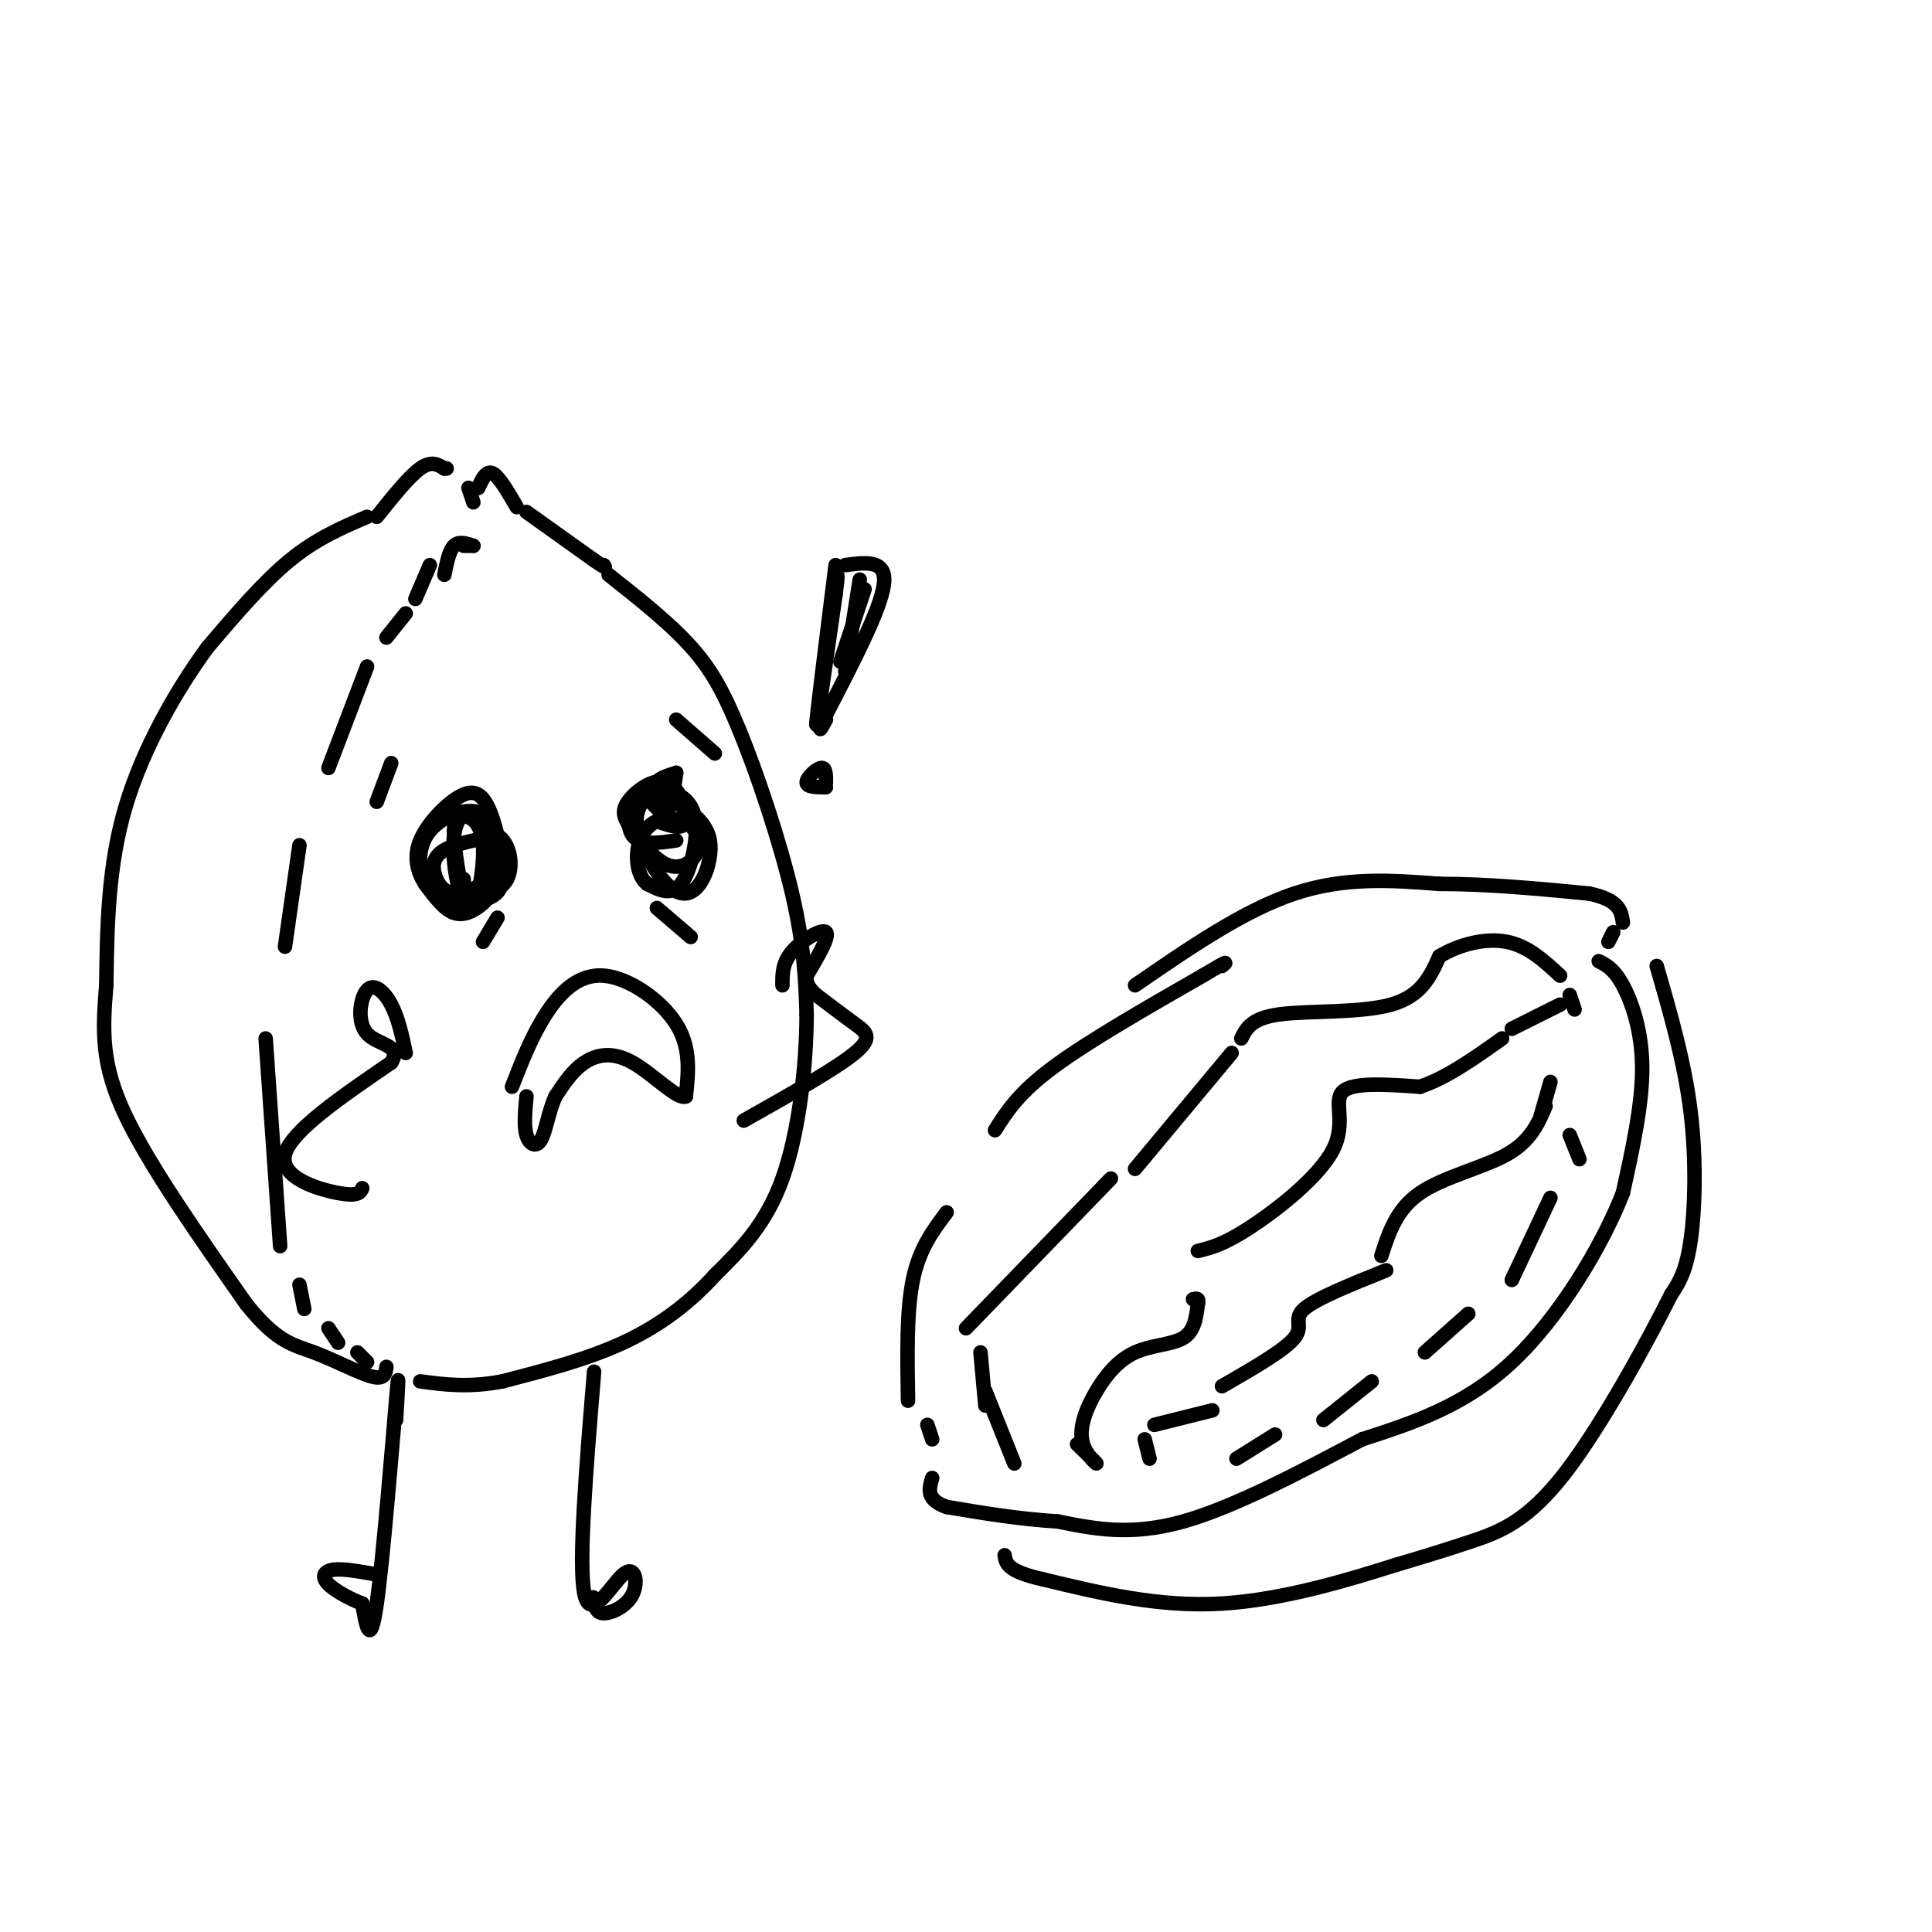 <svg viewBox='0 0 400 400' version='1.1' xmlns='http://www.w3.org/2000/svg' xmlns:xlink='http://www.w3.org/1999/xlink'><g fill='none' stroke='rgb(0,0,0)' stroke-width='3' stroke-linecap='round' stroke-linejoin='round'><path d='M76,107c-5.250,2.250 -10.500,4.500 -16,9c-5.500,4.500 -11.250,11.250 -17,18'/><path d='M43,134c-6.244,8.489 -13.356,20.711 -17,33c-3.644,12.289 -3.822,24.644 -4,37'/><path d='M22,204c-0.844,10.022 -0.956,16.578 4,27c4.956,10.422 14.978,24.711 25,39'/><path d='M51,270c6.357,7.976 9.750,8.417 14,10c4.250,1.583 9.357,4.310 12,5c2.643,0.690 2.821,-0.655 3,-2'/><path d='M78,107c3.333,-4.167 6.667,-8.333 9,-10c2.333,-1.667 3.667,-0.833 5,0'/><path d='M92,97c0.833,0.000 0.417,0.000 0,0'/><path d='M97,101c0.000,0.000 1.000,3.000 1,3'/><path d='M99,101c0.000,0.000 1.000,-2.000 1,-2'/><path d='M99,101c0.000,0.000 0.000,0.000 0,0'/><path d='M99,101c0.833,-1.833 1.667,-3.667 3,-3c1.333,0.667 3.167,3.833 5,7'/><path d='M109,106c0.000,0.000 14.000,10.000 14,10'/><path d='M123,116c2.667,1.833 2.333,1.417 2,1'/><path d='M126,119c6.750,5.333 13.500,10.667 18,16c4.500,5.333 6.750,10.667 9,16'/><path d='M153,151c3.711,8.933 8.489,23.267 11,34c2.511,10.733 2.756,17.867 3,25'/><path d='M167,210c-0.022,10.556 -1.578,24.444 -5,34c-3.422,9.556 -8.711,14.778 -14,20'/><path d='M148,264c-5.289,5.867 -11.511,10.533 -19,14c-7.489,3.467 -16.244,5.733 -25,8'/><path d='M104,286c-7.000,1.333 -12.000,0.667 -17,0'/><path d='M98,113c0.000,0.000 -2.000,0.000 -2,0'/><path d='M98,113c-1.500,-0.500 -3.000,-1.000 -4,0c-1.000,1.000 -1.500,3.500 -2,6'/><path d='M89,117c0.000,0.000 -3.000,7.000 -3,7'/><path d='M84,127c0.000,0.000 -4.000,5.000 -4,5'/><path d='M76,138c0.000,0.000 -8.000,21.000 -8,21'/><path d='M62,175c0.000,0.000 -3.000,21.000 -3,21'/><path d='M55,215c0.000,0.000 3.000,43.000 3,43'/><path d='M62,266c0.000,0.000 1.000,5.000 1,5'/><path d='M68,275c0.000,0.000 2.000,3.000 2,3'/><path d='M74,280c0.000,0.000 2.000,2.000 2,2'/><path d='M331,199c1.578,0.800 3.156,1.600 5,5c1.844,3.400 3.956,9.400 4,17c0.044,7.600 -1.978,16.800 -4,26'/><path d='M336,247c-4.356,11.111 -13.244,25.889 -23,35c-9.756,9.111 -20.378,12.556 -31,16'/><path d='M282,298c-11.889,6.267 -26.111,13.933 -37,17c-10.889,3.067 -18.444,1.533 -26,0'/><path d='M219,315c-8.167,-0.500 -15.583,-1.750 -23,-3'/><path d='M196,312c-4.333,-1.500 -3.667,-3.750 -3,-6'/><path d='M193,298c0.000,0.000 -1.000,-3.000 -1,-3'/><path d='M188,290c-0.167,-9.250 -0.333,-18.500 1,-25c1.333,-6.500 4.167,-10.250 7,-14'/><path d='M206,234c2.417,-3.833 4.833,-7.667 12,-13c7.167,-5.333 19.083,-12.167 31,-19'/><path d='M249,202c5.833,-3.500 4.917,-2.750 4,-2'/><path d='M235,204c11.250,-7.750 22.500,-15.500 33,-19c10.500,-3.500 20.250,-2.750 30,-2'/><path d='M298,183c10.167,0.000 20.583,1.000 31,2'/><path d='M329,185c6.333,1.333 6.667,3.667 7,6'/><path d='M334,193c0.000,0.000 -1.000,2.000 -1,2'/><path d='M343,200c2.867,9.911 5.733,19.822 7,30c1.267,10.178 0.933,20.622 0,27c-0.933,6.378 -2.467,8.689 -4,11'/><path d='M346,268c-4.655,9.298 -14.292,27.042 -22,37c-7.708,9.958 -13.488,12.131 -19,14c-5.512,1.869 -10.756,3.435 -16,5'/><path d='M289,324c-8.844,2.778 -22.956,7.222 -36,8c-13.044,0.778 -25.022,-2.111 -37,-5'/><path d='M216,327c-7.500,-1.667 -7.750,-3.333 -8,-5'/><path d='M204,291c0.000,0.000 -1.000,-11.000 -1,-11'/><path d='M200,275c0.000,0.000 30.000,-31.000 30,-31'/><path d='M235,242c0.000,0.000 20.000,-24.000 20,-24'/><path d='M257,215c1.044,-2.111 2.089,-4.222 8,-5c5.911,-0.778 16.689,-0.222 23,-2c6.311,-1.778 8.156,-5.889 10,-10'/><path d='M298,198c4.178,-2.533 9.622,-3.867 14,-3c4.378,0.867 7.689,3.933 11,7'/><path d='M204,288c0.000,0.000 6.000,15.000 6,15'/><path d='M223,299c2.076,2.015 4.153,4.030 4,4c-0.153,-0.030 -2.535,-2.105 -3,-5c-0.465,-2.895 0.989,-6.611 3,-10c2.011,-3.389 4.580,-6.451 8,-8c3.420,-1.549 7.691,-1.585 10,-3c2.309,-1.415 2.654,-4.207 3,-7'/><path d='M248,270c0.333,-1.333 -0.333,-1.167 -1,-1'/><path d='M248,259c2.690,-0.655 5.381,-1.310 11,-5c5.619,-3.690 14.167,-10.417 17,-16c2.833,-5.583 -0.048,-10.024 2,-12c2.048,-1.976 9.024,-1.488 16,-1'/><path d='M294,225c5.500,-1.833 11.250,-5.917 17,-10'/><path d='M313,213c0.000,0.000 10.000,-5.000 10,-5'/><path d='M325,206c0.000,0.000 1.000,3.000 1,3'/><path d='M321,224c0.000,0.000 -2.000,7.000 -2,7'/><path d='M320,229c-1.556,3.622 -3.111,7.244 -8,10c-4.889,2.756 -13.111,4.644 -18,8c-4.889,3.356 -6.444,8.178 -8,13'/><path d='M287,263c-7.289,2.933 -14.578,5.867 -17,8c-2.422,2.133 0.022,3.467 -2,6c-2.022,2.533 -8.511,6.267 -15,10'/><path d='M251,292c0.000,0.000 -12.000,3.000 -12,3'/><path d='M237,298c0.000,0.000 1.000,4.000 1,4'/><path d='M256,302c0.000,0.000 8.000,-5.000 8,-5'/><path d='M274,294c0.000,0.000 10.000,-8.000 10,-8'/><path d='M295,280c0.000,0.000 9.000,-8.000 9,-8'/><path d='M313,265c0.000,0.000 8.000,-17.000 8,-17'/><path d='M327,240c0.000,0.000 -2.000,-5.000 -2,-5'/><path d='M82,294c0.378,-6.356 0.756,-12.711 0,-4c-0.756,8.711 -2.644,32.489 -4,42c-1.356,9.511 -2.178,4.756 -3,0'/><path d='M75,332c-2.000,-0.714 -5.500,-2.500 -7,-4c-1.500,-1.500 -1.000,-2.714 1,-3c2.000,-0.286 5.500,0.357 9,1'/><path d='M123,284c-1.646,19.979 -3.292,39.959 -2,46c1.292,6.041 5.522,-1.855 8,-4c2.478,-2.145 3.206,1.461 2,4c-1.206,2.539 -4.344,4.011 -6,4c-1.656,-0.011 -1.828,-1.506 -2,-3'/><path d='M123,331c-0.333,-0.500 -0.167,-0.250 0,0'/><path d='M75,246c-0.400,0.889 -0.800,1.778 -5,1c-4.200,-0.778 -12.200,-3.222 -11,-8c1.200,-4.778 11.600,-11.889 22,-19'/><path d='M81,220c2.341,-3.737 -2.805,-3.579 -5,-6c-2.195,-2.421 -1.437,-7.421 0,-9c1.437,-1.579 3.553,0.263 5,3c1.447,2.737 2.223,6.368 3,10'/><path d='M154,232c9.533,-5.378 19.067,-10.756 23,-14c3.933,-3.244 2.267,-4.356 0,-6c-2.267,-1.644 -5.133,-3.822 -8,-6'/><path d='M169,206c-1.667,-1.500 -1.833,-2.250 -2,-3'/><path d='M167,202c2.422,-4.089 4.844,-8.178 4,-9c-0.844,-0.822 -4.956,1.622 -7,4c-2.044,2.378 -2.022,4.689 -2,7'/><path d='M106,225c2.036,-5.226 4.071,-10.452 7,-15c2.929,-4.548 6.750,-8.417 12,-8c5.250,0.417 11.929,5.119 15,10c3.071,4.881 2.536,9.940 2,15'/><path d='M142,227c-1.655,0.821 -6.792,-4.625 -11,-7c-4.208,-2.375 -7.488,-1.679 -10,0c-2.512,1.679 -4.256,4.339 -6,7'/><path d='M115,227c-1.429,3.083 -2.000,7.292 -3,9c-1.000,1.708 -2.429,0.917 -3,-1c-0.571,-1.917 -0.286,-4.958 0,-8'/><path d='M96,187c-0.936,-5.417 -1.871,-10.833 -2,-14c-0.129,-3.167 0.549,-4.084 2,-4c1.451,0.084 3.676,1.168 4,6c0.324,4.832 -1.254,13.412 -3,13c-1.746,-0.412 -3.659,-9.815 -3,-15c0.659,-5.185 3.889,-6.152 6,-4c2.111,2.152 3.102,7.422 3,11c-0.102,3.578 -1.297,5.463 -3,7c-1.703,1.537 -3.915,2.725 -6,2c-2.085,-0.725 -4.042,-3.362 -6,-6'/><path d='M88,183c-1.556,-2.432 -2.446,-5.513 -1,-9c1.446,-3.487 5.229,-7.380 8,-9c2.771,-1.620 4.531,-0.967 6,2c1.469,2.967 2.649,8.247 3,12c0.351,3.753 -0.126,5.978 -3,7c-2.874,1.022 -8.144,0.840 -11,-1c-2.856,-1.840 -3.299,-5.340 -3,-8c0.299,-2.660 1.340,-4.482 3,-6c1.660,-1.518 3.940,-2.733 6,-3c2.060,-0.267 3.900,0.413 5,3c1.100,2.587 1.461,7.080 0,10c-1.461,2.920 -4.742,4.267 -7,4c-2.258,-0.267 -3.493,-2.149 -4,-4c-0.507,-1.851 -0.288,-3.672 2,-5c2.288,-1.328 6.644,-2.164 11,-3'/><path d='M103,173c2.548,1.357 3.417,6.250 2,9c-1.417,2.750 -5.119,3.357 -7,3c-1.881,-0.357 -1.940,-1.679 -2,-3'/><path d='M140,174c-3.725,0.554 -7.450,1.108 -9,-1c-1.550,-2.108 -0.925,-6.878 2,-8c2.925,-1.122 8.151,1.406 11,4c2.849,2.594 3.321,5.256 3,8c-0.321,2.744 -1.435,5.570 -3,7c-1.565,1.430 -3.579,1.465 -6,-1c-2.421,-2.465 -5.247,-7.429 -6,-11c-0.753,-3.571 0.566,-5.750 2,-7c1.434,-1.250 2.982,-1.572 5,-1c2.018,0.572 4.505,2.039 5,6c0.495,3.961 -1.001,10.418 -3,13c-1.999,2.582 -4.499,1.291 -7,0'/><path d='M134,183c-1.674,-1.227 -2.360,-4.295 -2,-7c0.360,-2.705 1.765,-5.048 4,-6c2.235,-0.952 5.300,-0.513 7,1c1.700,1.513 2.036,4.099 1,6c-1.036,1.901 -3.443,3.117 -6,2c-2.557,-1.117 -5.265,-4.567 -7,-7c-1.735,-2.433 -2.496,-3.848 -1,-6c1.496,-2.152 5.249,-5.041 8,-4c2.751,1.041 4.500,6.012 4,8c-0.500,1.988 -3.250,0.994 -6,0'/><path d='M140,160c-0.500,3.583 -1.000,7.167 -2,8c-1.000,0.833 -2.500,-1.083 -4,-3'/><path d='M140,160c-1.833,0.583 -3.667,1.167 -4,2c-0.333,0.833 0.833,1.917 2,3'/><path d='M81,158c0.000,0.000 -3.000,8.000 -3,8'/><path d='M140,149c0.000,0.000 8.000,7.000 8,7'/><path d='M173,117c-2.000,16.000 -4.000,32.000 -4,33c0.000,1.000 2.000,-13.000 4,-27'/><path d='M173,123c0.667,-5.000 0.333,-4.000 0,-3'/><path d='M171,163c-2.000,-0.022 -4.000,-0.044 -4,-1c0.000,-0.956 2.000,-2.844 3,-3c1.000,-0.156 1.000,1.422 1,3'/><path d='M175,117c4.333,-0.583 8.667,-1.167 8,4c-0.667,5.167 -6.333,16.083 -12,27'/><path d='M171,148c-2.000,4.667 -1.000,2.833 0,1'/><path d='M178,120c0.000,0.000 -3.000,19.000 -3,19'/><path d='M179,122c0.000,0.000 -5.000,15.000 -5,15'/><path d='M103,190c0.000,0.000 -3.000,5.000 -3,5'/><path d='M136,188c0.000,0.000 7.000,6.000 7,6'/></g>
</svg>